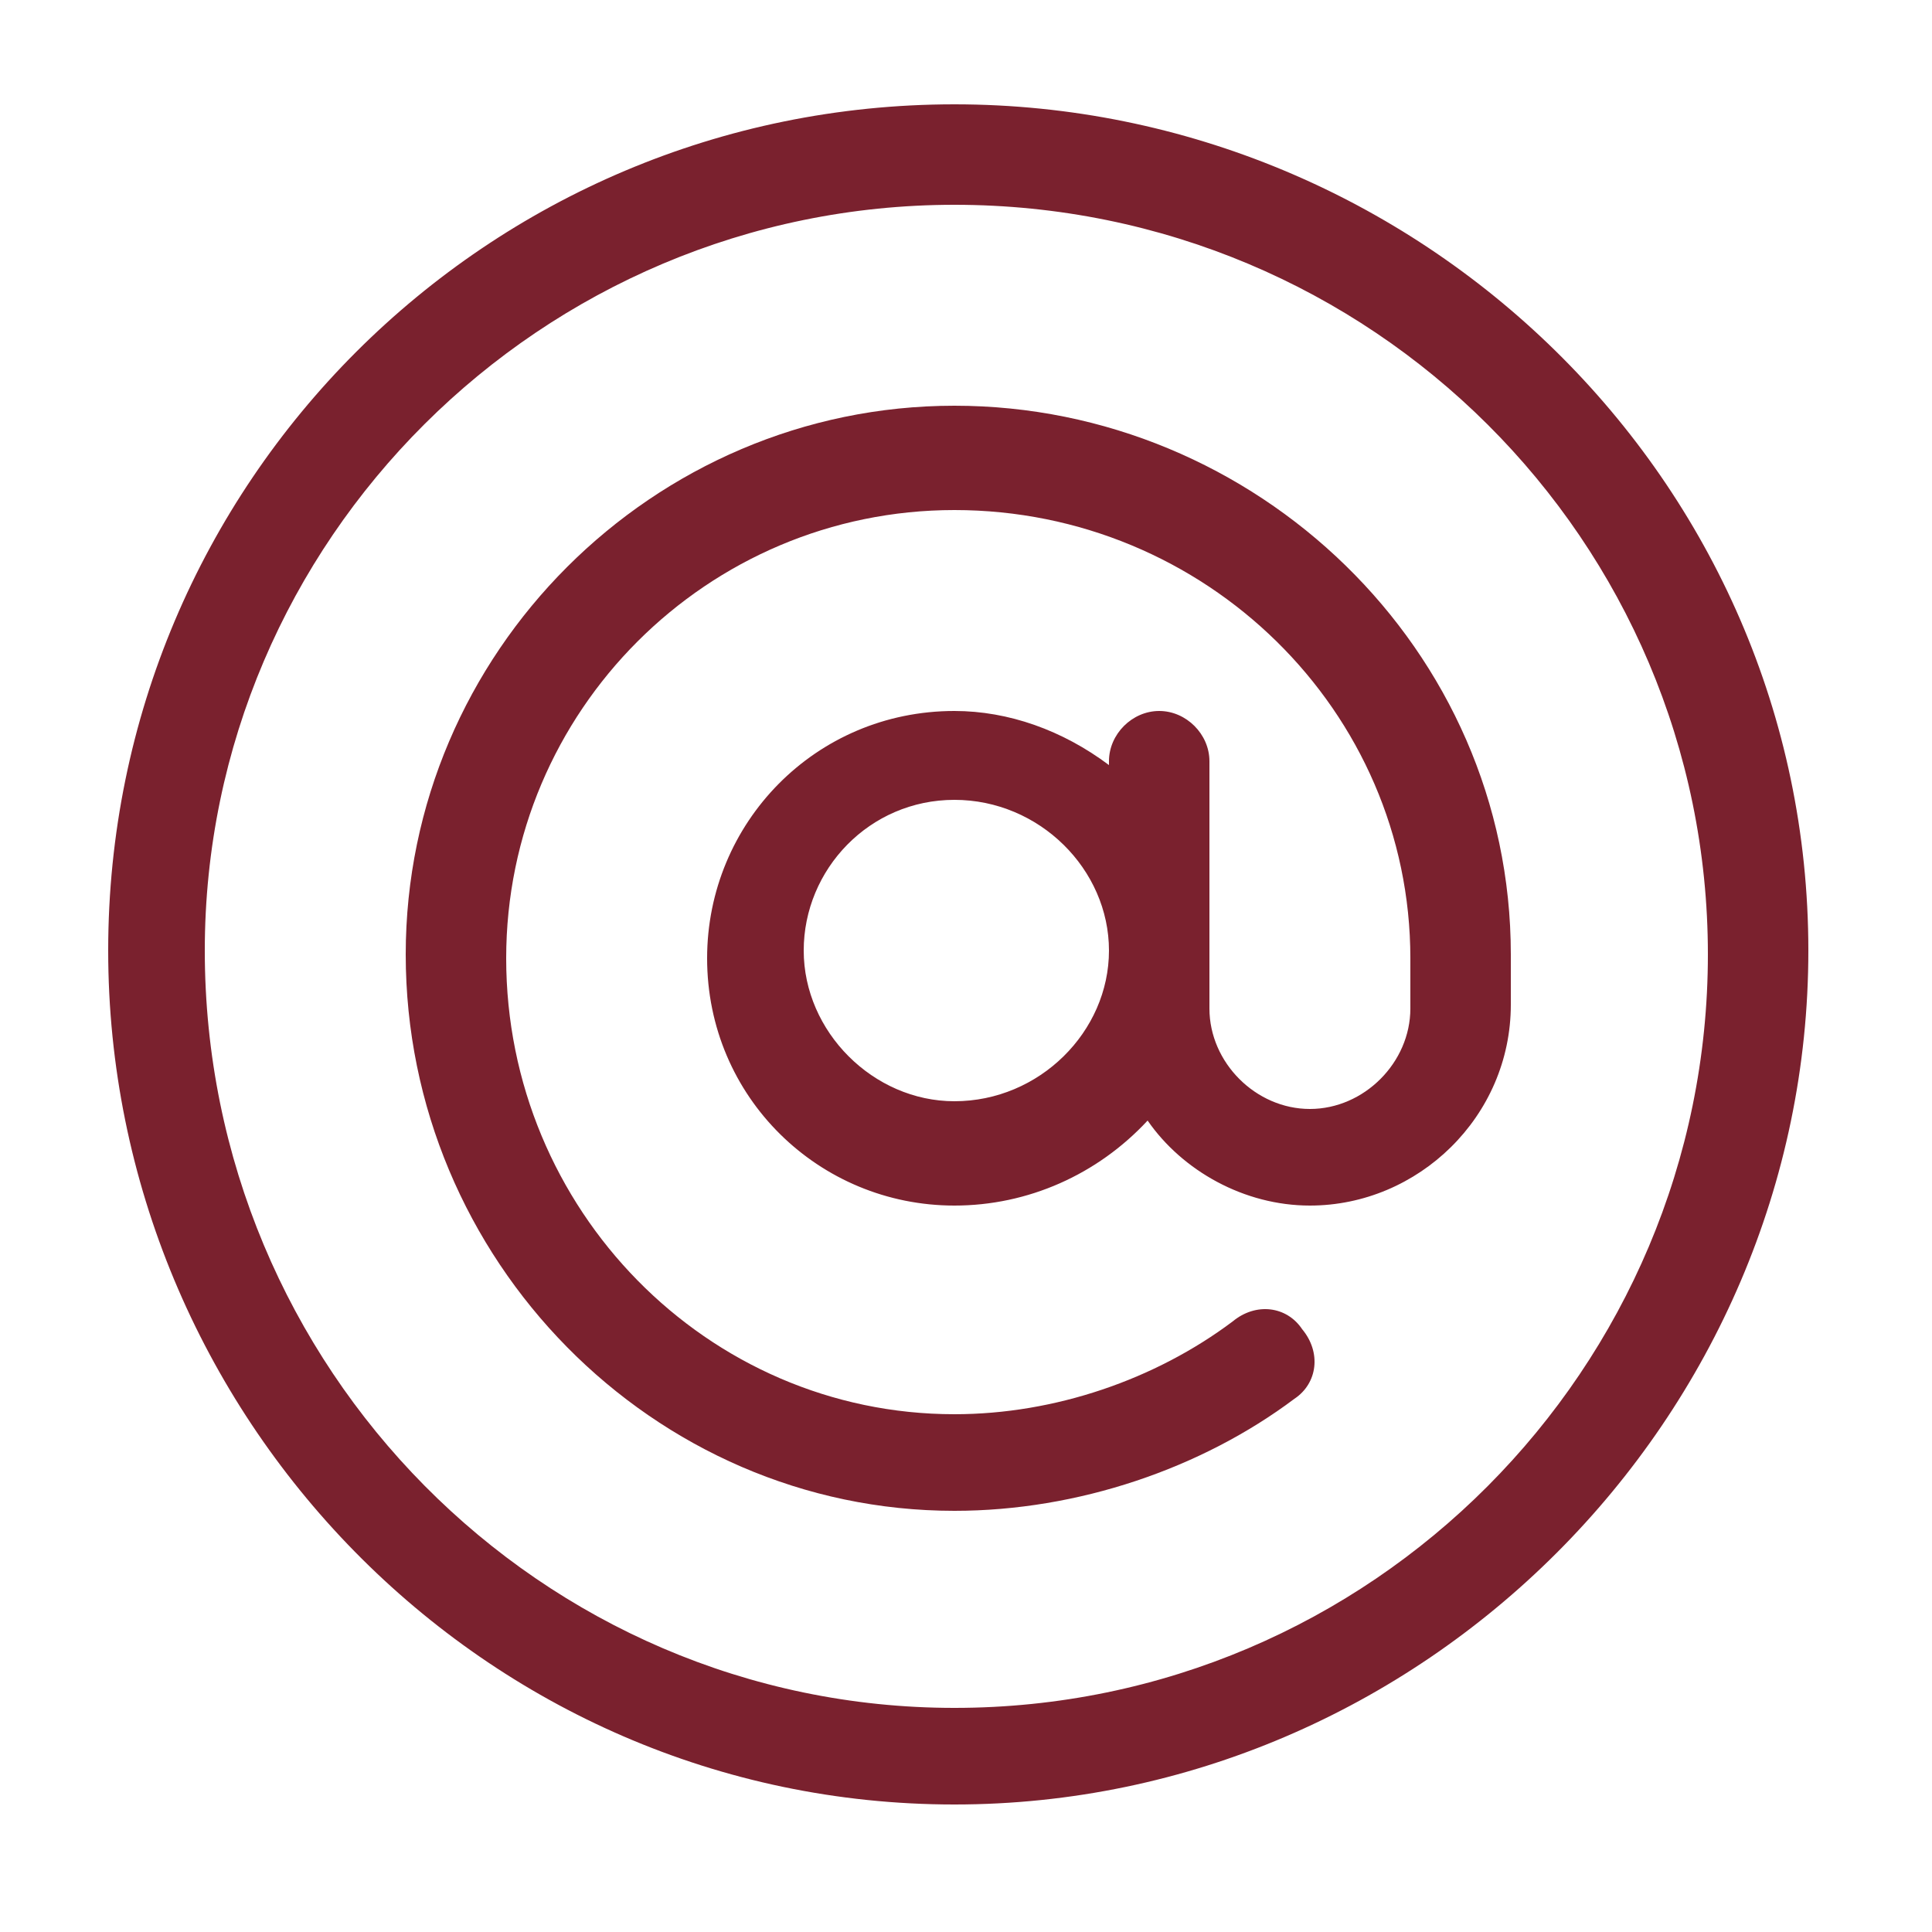 <?xml version="1.0" encoding="utf-8"?>
<!-- Generator: Adobe Illustrator 25.0.0, SVG Export Plug-In . SVG Version: 6.00 Build 0)  -->
<svg version="1.1" id="Capa_1" xmlns="http://www.w3.org/2000/svg" xmlns:xlink="http://www.w3.org/1999/xlink" x="0px" y="0px"
	 viewBox="0 0 50 50" style="enable-background:new 0 0 50 50;" xml:space="preserve">
<style type="text/css">
	.st0{fill:#7A212E;}
</style>
<g>
	<path class="st0" d="M24.7,2.7c-12.1,0-21.9,9.8-21.9,21.9c0,12,9.7,22.1,21.9,22.1c12.1,0,22.1-10,22.1-22.1
		C46.8,12.4,36.7,2.7,24.7,2.7L24.7,2.7z M24.7,44.2C14,44.2,5.3,35.4,5.3,24.6C5.3,14,14,5.3,24.7,5.3c10.8,0,19.5,8.7,19.5,19.4
		S35.5,44.2,24.7,44.2L24.7,44.2z"/>
	<path class="st0" d="M24.7,10.5c-7.8,0-14.2,6.4-14.2,14.2c0,7.9,6.4,14.4,14.2,14.4c3.2,0,6.4-1.1,8.8-2.9
		c0.6-0.4,0.7-1.2,0.2-1.8c-0.4-0.6-1.2-0.7-1.8-0.2c-2,1.5-4.6,2.4-7.2,2.4c-6.4,0-11.6-5.3-11.6-11.8c0-6.4,5.2-11.6,11.6-11.6
		c6.5,0,11.8,5.2,11.8,11.6v1.3c0,1.4-1.2,2.6-2.6,2.6s-2.6-1.2-2.6-2.6c0-0.6,0-5.8,0-6.4c0-0.7-0.6-1.3-1.3-1.3
		c-0.7,0-1.3,0.6-1.3,1.3v0.1c-1.2-0.9-2.6-1.4-4-1.4c-3.6,0-6.4,2.9-6.4,6.4c0,3.6,2.9,6.4,6.4,6.4c1.9,0,3.7-0.8,5-2.2
		c0.9,1.3,2.5,2.2,4.2,2.2c2.8,0,5.2-2.3,5.2-5.2v-1.3C39.1,16.8,32.5,10.5,24.7,10.5L24.7,10.5z M24.7,28.5c-2.1,0-3.9-1.8-3.9-3.9
		s1.7-3.9,3.9-3.9s4,1.8,4,3.9S26.9,28.5,24.7,28.5L24.7,28.5z"/>
</g>
</svg>

